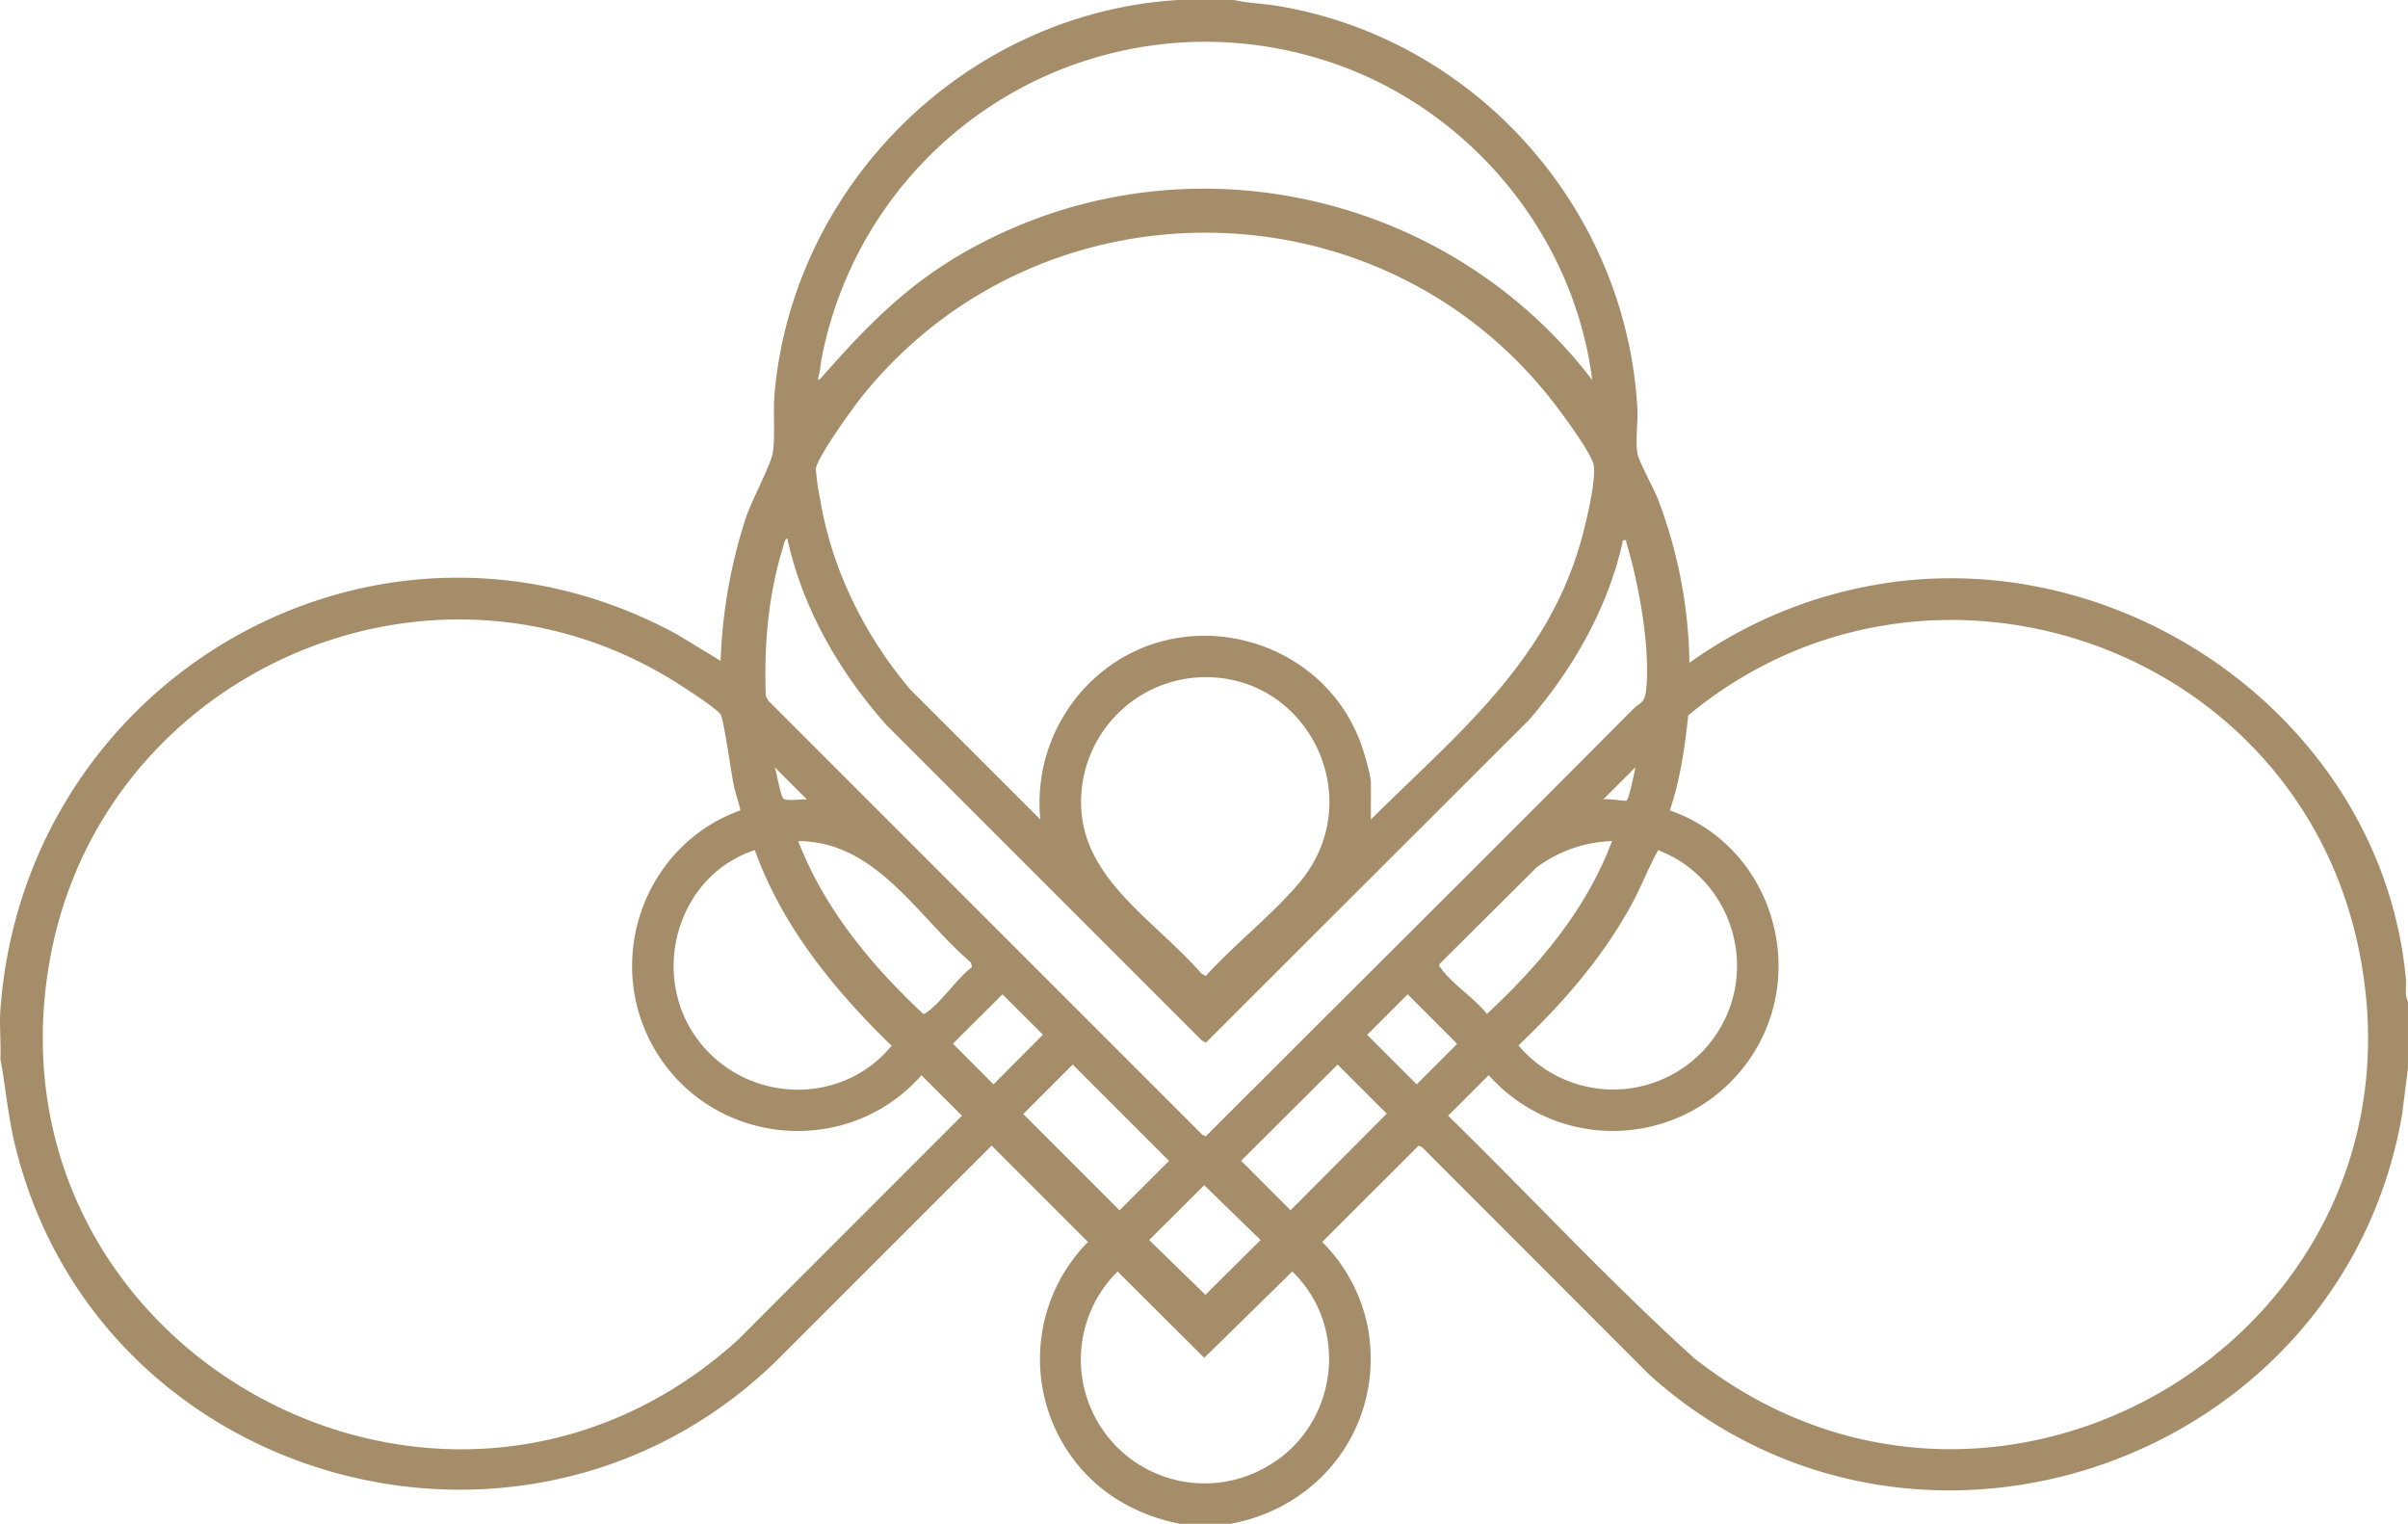 <svg id="e44f7d7c-c264-4b87-8eac-5dd3449a9e1c" data-name="Layer 1" xmlns="http://www.w3.org/2000/svg" viewBox="0 0 641.86 406.08"><defs><style>.\39 96a69b0-9cf8-425a-99c5-45130bb4a344{fill:#a58d69;}</style></defs><title>favicon</title><path class="996a69b0-9cf8-425a-99c5-45130bb4a344" d="M328.9,0c3.79.87,7.77.94,11.62,1.58,52.67,8.73,92.84,53.81,95.92,107.12.21,3.71-.54,8.51,0,12,.36,2.3,4.45,9.58,5.61,12.63a128,128,0,0,1,8.28,43.32,120.72,120.72,0,0,1,59.28-22.08c63.74-5.65,125.72,41.67,131.69,106.38.18,1.94-.4,4.24.55,5.94v17.76l-1.59,12.57c-16.15,92.45-129.82,132.57-200.5,69.28l-60.7-60.76-.91-.41L352.43,331a44.09,44.09,0,0,1,12.33,23.66c4,24.87-12.29,47-36.82,51.46H314.5c-12.5-2.48-23.35-9.1-30.25-19.91A44.44,44.44,0,0,1,290,331l-25.67-25.67L206.5,363.13c-67.1,64.65-181.3,32.33-202.72-58.9-1.7-7.27-2.3-14.67-3.68-22,.22-4.24-.31-8.76,0-13,6.44-89.21,101-143.35,180.49-100.09l11.5,7a137.64,137.64,0,0,1,6.85-38.52c1.43-4.21,6.55-13.77,7.05-16.95.71-4.53,0-11.29.51-16.28C211.77,48.5,258,3.46,314,0Zm95.51,101.28c-5.11-40.41-35-74.86-74-86A104.21,104.21,0,0,0,219.2,94.54c-.45,2.15-.54,4.38-1.19,6.49.18.61,1.05-.52,1.21-.7,14.92-17,27.31-28.9,48.39-38.49,55-25.06,120.43-8.19,156.8,39.44m-59,117.12c22.84-22.65,46.66-41.61,55.92-73.92,1.2-4.2,4.52-17.51,3.33-21.1s-8.55-13.6-11.27-17C367,47.61,277,47.18,230,105.37c-2.42,3-12.41,16.74-12.53,19.68a62.7,62.7,0,0,0,1.14,8c3.08,18.71,11.92,36.44,24.09,50.79L277.3,218.4a45,45,0,0,1,15.85-38.87c23.57-19.68,60.36-9.22,70,19.78.64,1.95,2.27,7.5,2.27,9.25Zm67.2-74.4c-3.85,17.76-13.2,34.09-24.95,47.77l-86.24,86.12-1.15-.67-84-84c-12.53-14.12-22.37-31.09-26.39-49.69-.77.11-1,1.75-1.19,2.4-3.93,12.8-5.08,26.22-4.55,39.59l.68,1.24L320.48,302.43l.91.42c37.94-37.91,76-75.7,113.81-113.74,2.22-2.23,3.2-1.48,3.61-5.52,1.1-10.94-2-28.26-5.27-38.88-.2-.68.31-.85-1-.71M197.36,216c-.44-2.24-1.27-4.37-1.75-6.6-.64-3-2.76-18.09-3.53-19-1.61-2-9.46-7-12-8.62C113.91,140.4,26.56,180,13.21,256.23-5,360.16,118.44,427.91,196.67,357.13l59.74-59.77-10.79-10.79c-19.83,22.49-56.13,18.89-71.19-7.06-13.73-23.67-2.66-54.39,22.93-63.54m247.7,0c27.51,9.51,37.83,43.84,20.55,67.36a44.27,44.27,0,0,1-68.79,3.22L386,297.36c21.93,21.42,42.81,44,65.52,64.55,81,64,198.63-7.3,177.11-109.44C611.59,171.42,513.59,137.92,450,190.66c-.9,8.55-2.15,17.17-4.9,25.33M318.24,180.62a33.27,33.27,0,0,0-29.53,27.11c-4.33,24.38,17.83,36,31.53,51.73l1.15.67c7.62-8.41,17.51-16.13,24.8-24.68,19.47-22.83,1.75-57.5-27.95-54.83m-103.1,32.49-8.64-8.63c.54,1.4,1.54,7.86,2.38,8.42,1.05.7,4.8-.05,6.26.21m212.16,0c1.05-.41,6,.48,6.26.29.67-.52,2.09-7.53,2.37-8.92Zm-214.56,11C219.69,242.05,232,257,245.86,270c.56.45.79.05,1.21-.24,3.89-2.68,8-9,12-12l-.24-1.22c-14.21-12.09-25.23-32.35-46.11-32.38m217,0a35.52,35.52,0,0,0-20.11,7L383.83,256.8c-.45.56-.05.79.24,1.21,2.71,4,9.18,8.19,12.27,12.22,14-13,26.62-28,33.35-46.07M201.2,226.57c-21.19,6.9-28.48,34.26-14.37,51.58,13,16,37.74,16.52,50.83.56-15.31-14.85-29.16-31.82-36.46-52.14m240.79,0c-2.54,4.54-4.42,9.56-6.93,14.2-7.78,14.36-18.53,26.68-30.31,37.84a33,33,0,0,0,53.47-4.12C468.89,257,461,233.83,442,226.6M267.22,265,254,278.16,264.82,289,278,275.76Zm108,0-10.79,10.79L377.62,289l10.79-10.79Zm-89.28,18.72-13.19,13.19,25.67,25.67,13.19-13.19Zm70.62,0-25.73,25.64L344,322.55l25.64-25.74ZM321,315.88l-14.69,14.6,15,14.61,14.7-14.61Zm-23.1,23a33,33,0,0,0,40.22,51.74c18.46-10.84,21.8-36.81,6.34-51.74l-23.46,23Z"/></svg>